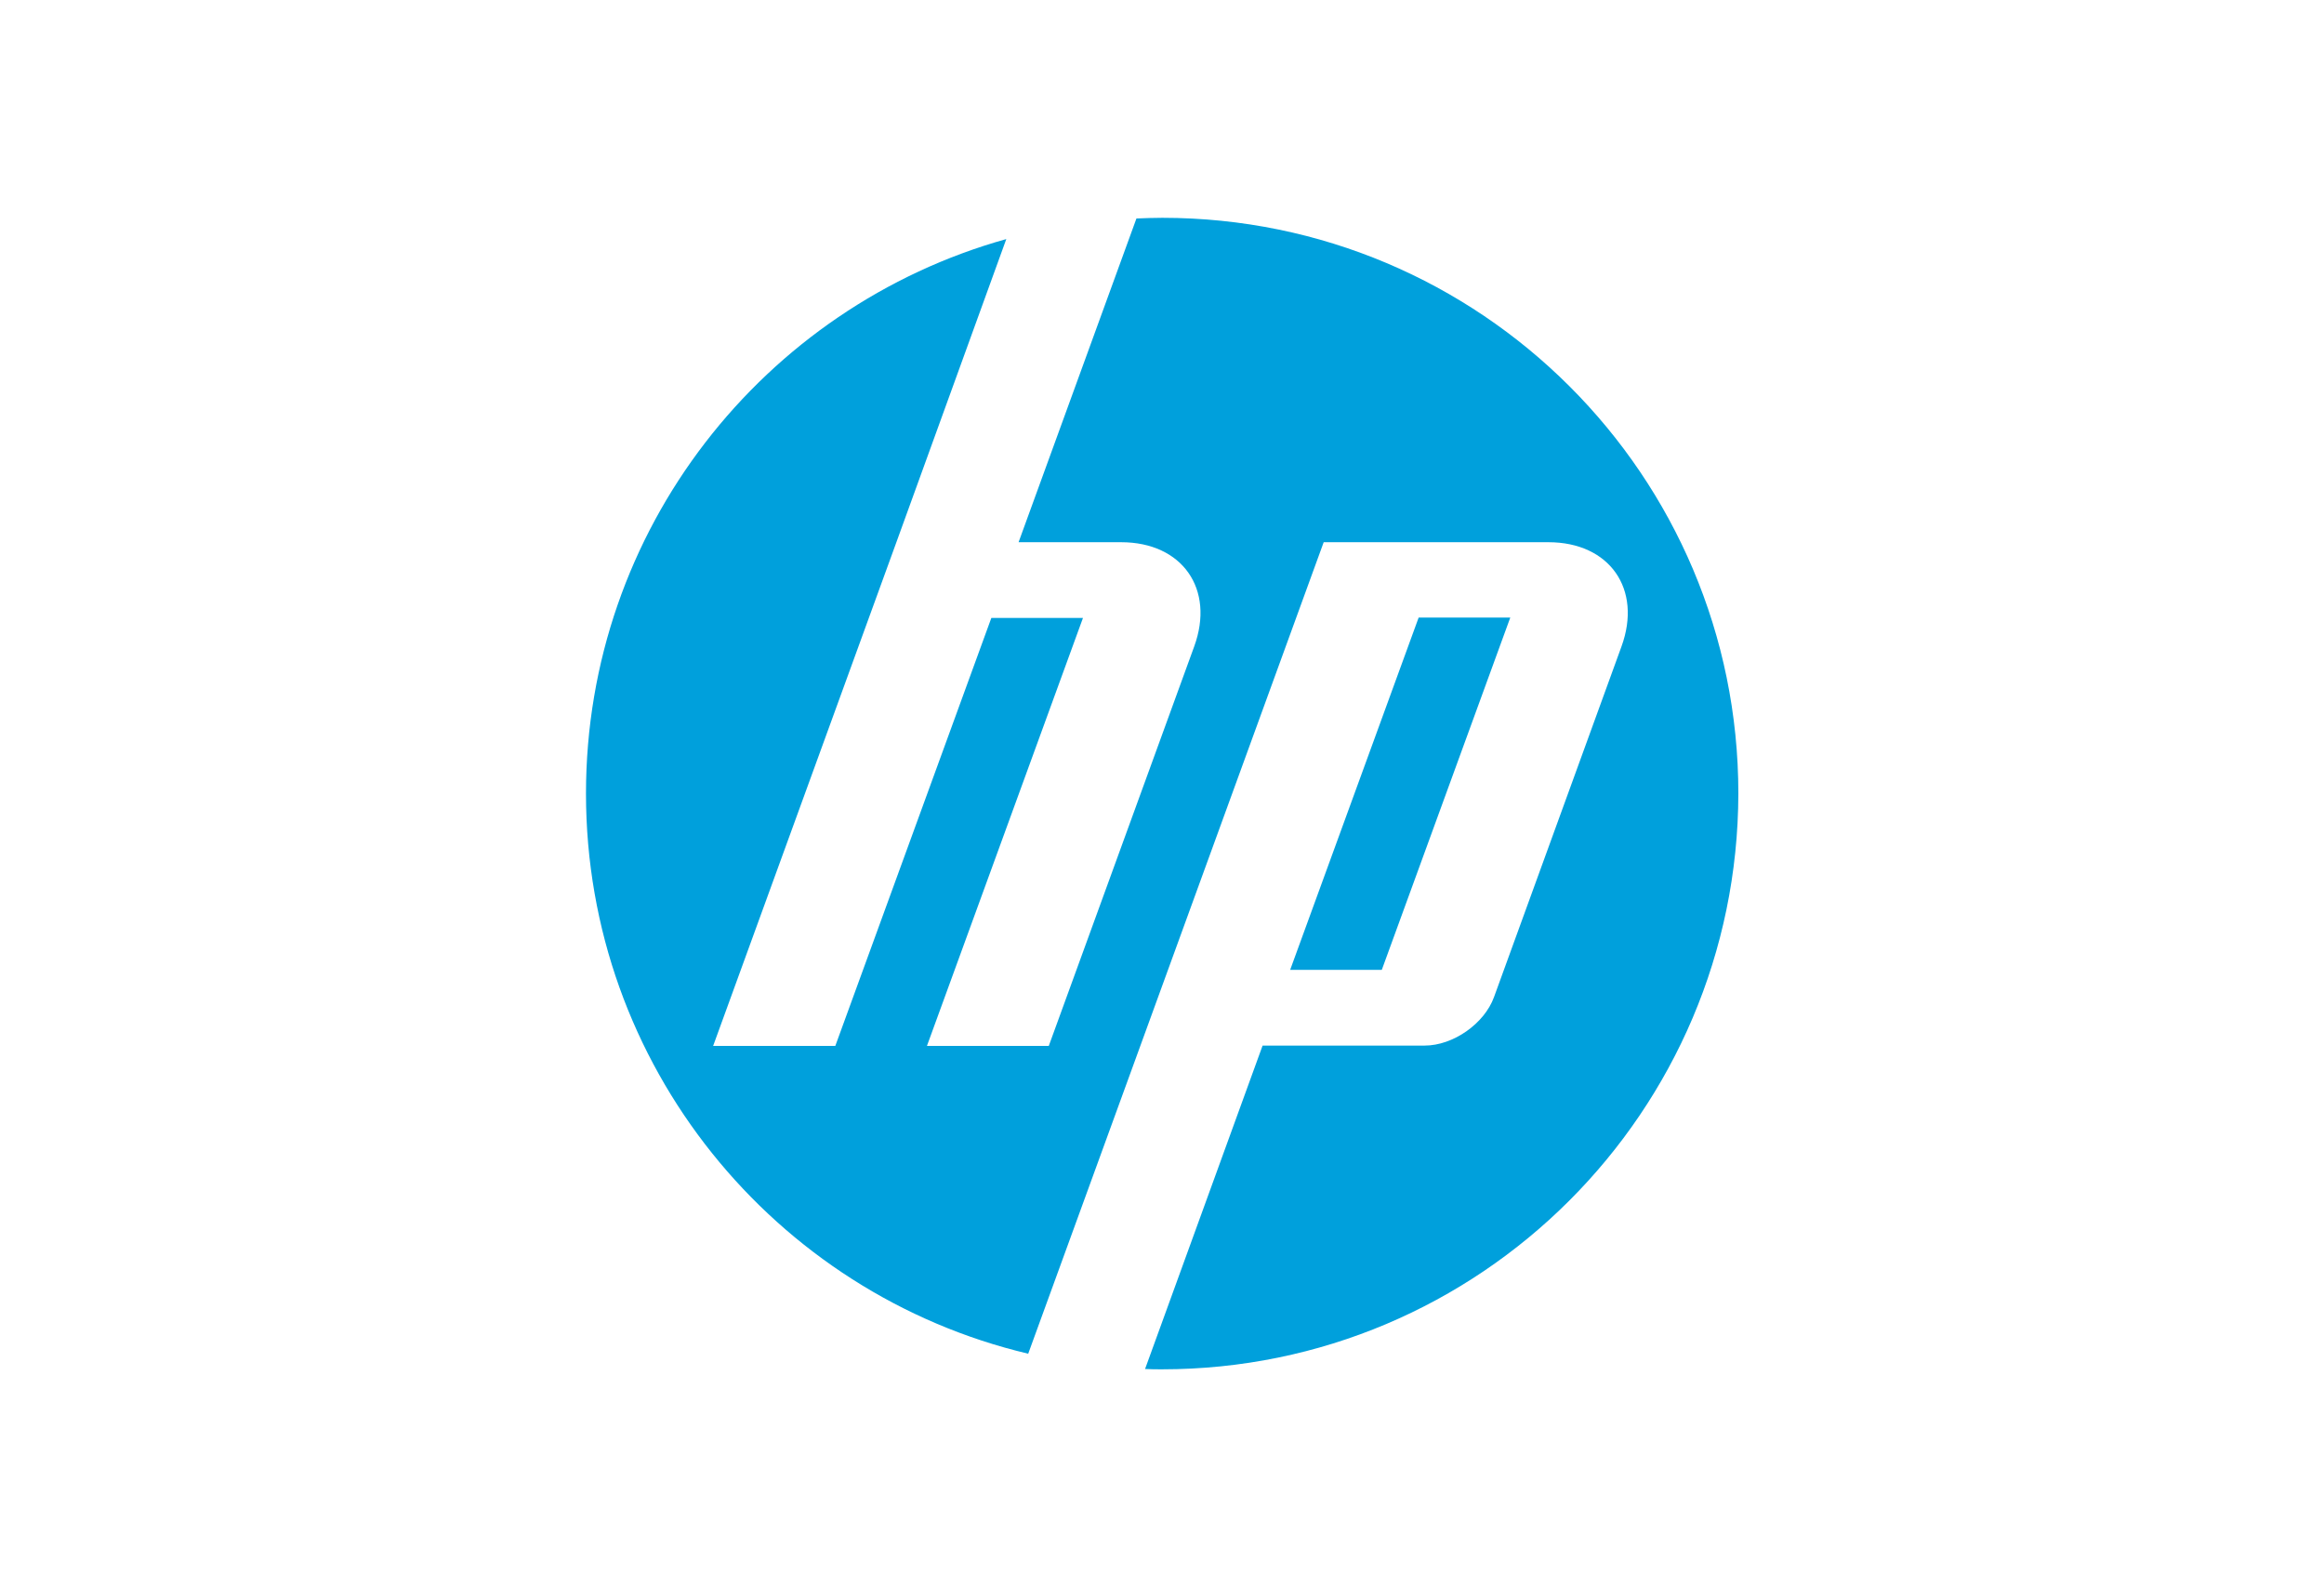 <?xml version="1.0" encoding="utf-8"?>
<!-- Generator: Adobe Illustrator 28.0.0, SVG Export Plug-In . SVG Version: 6.00 Build 0)  -->
<svg version="1.1" id="Layer_1" xmlns="http://www.w3.org/2000/svg" xmlns:xlink="http://www.w3.org/1999/xlink" x="0px" y="0px"
	 width="700px" height="478px" viewBox="0 0 700 478" style="enable-background:new 0 0 700 478;" xml:space="preserve">
<style type="text/css">
	.st0{fill-rule:evenodd;clip-rule:evenodd;fill:#0082C9;}
	.st1{fill-rule:evenodd;clip-rule:evenodd;fill:#00A0DC;}
	.st2{fill-rule:evenodd;clip-rule:evenodd;fill:#231F20;}
	.st3{fill-rule:evenodd;clip-rule:evenodd;fill:#0088CF;}
	.st4{fill-rule:evenodd;clip-rule:evenodd;fill:#00529B;}
	.st5{fill:#FA0C00;}
	.st6{fill:#E60012;}
	.st7{opacity:0.7;fill:#13487D;enable-background:new    ;}
	.st8{opacity:0.7;fill:#1C75BC;enable-background:new    ;}
	.st9{opacity:0.7;fill:#6DCFF6;enable-background:new    ;}
	.st10{fill-rule:evenodd;clip-rule:evenodd;}
	.st11{fill:#777777;}
	.st12{fill:#F25022;}
	.st13{fill:#80BA01;}
	.st14{fill:#02A4EF;}
	.st15{fill:#FFB902;}
	
		.st16{clip-path:url(#SVGID_00000065060803839484213440000001820811925333260425_);fill:url(#SVGID_00000008851958520107614480000001968932230736773813_);}
	
		.st17{clip-path:url(#SVGID_00000003823116214392173700000003901156977135086748_);fill:url(#SVGID_00000108294399648746370240000003281913618988429755_);}
	.st18{fill:#010202;}
	.st19{fill:none;}
</style>
<g>
	<path class="st1" d="M454.9,186h-27.6l-38.7,106.1h27.6L454.9,186L454.9,186z M350,412.4c-1.7,0-3.4,0-5.1-0.1l35.4-97.4h48.8
		c8.6,0,18-6.6,20.9-14.6l38.4-105.6c6.3-17.3-3.6-31.4-22-31.4h-67.7l-56.8,156h0l-32.2,88.4c-76.4-18.1-133.2-86.8-133.2-168.7
		c0-79.6,53.6-146.6,126.6-167L270,163.3h0l-55.2,151.7h36.8l47-128.9h27.6l-47,128.9l36.7,0l43.8-120.3c6.3-17.3-3.6-31.4-22-31.4
		h-30.9l35.5-97.5c2.6-0.1,5.2-0.2,7.8-0.2c95.8,0,173.5,77.6,173.5,173.4C523.4,334.8,445.8,412.4,350,412.4z"/>
</g>
</svg>

